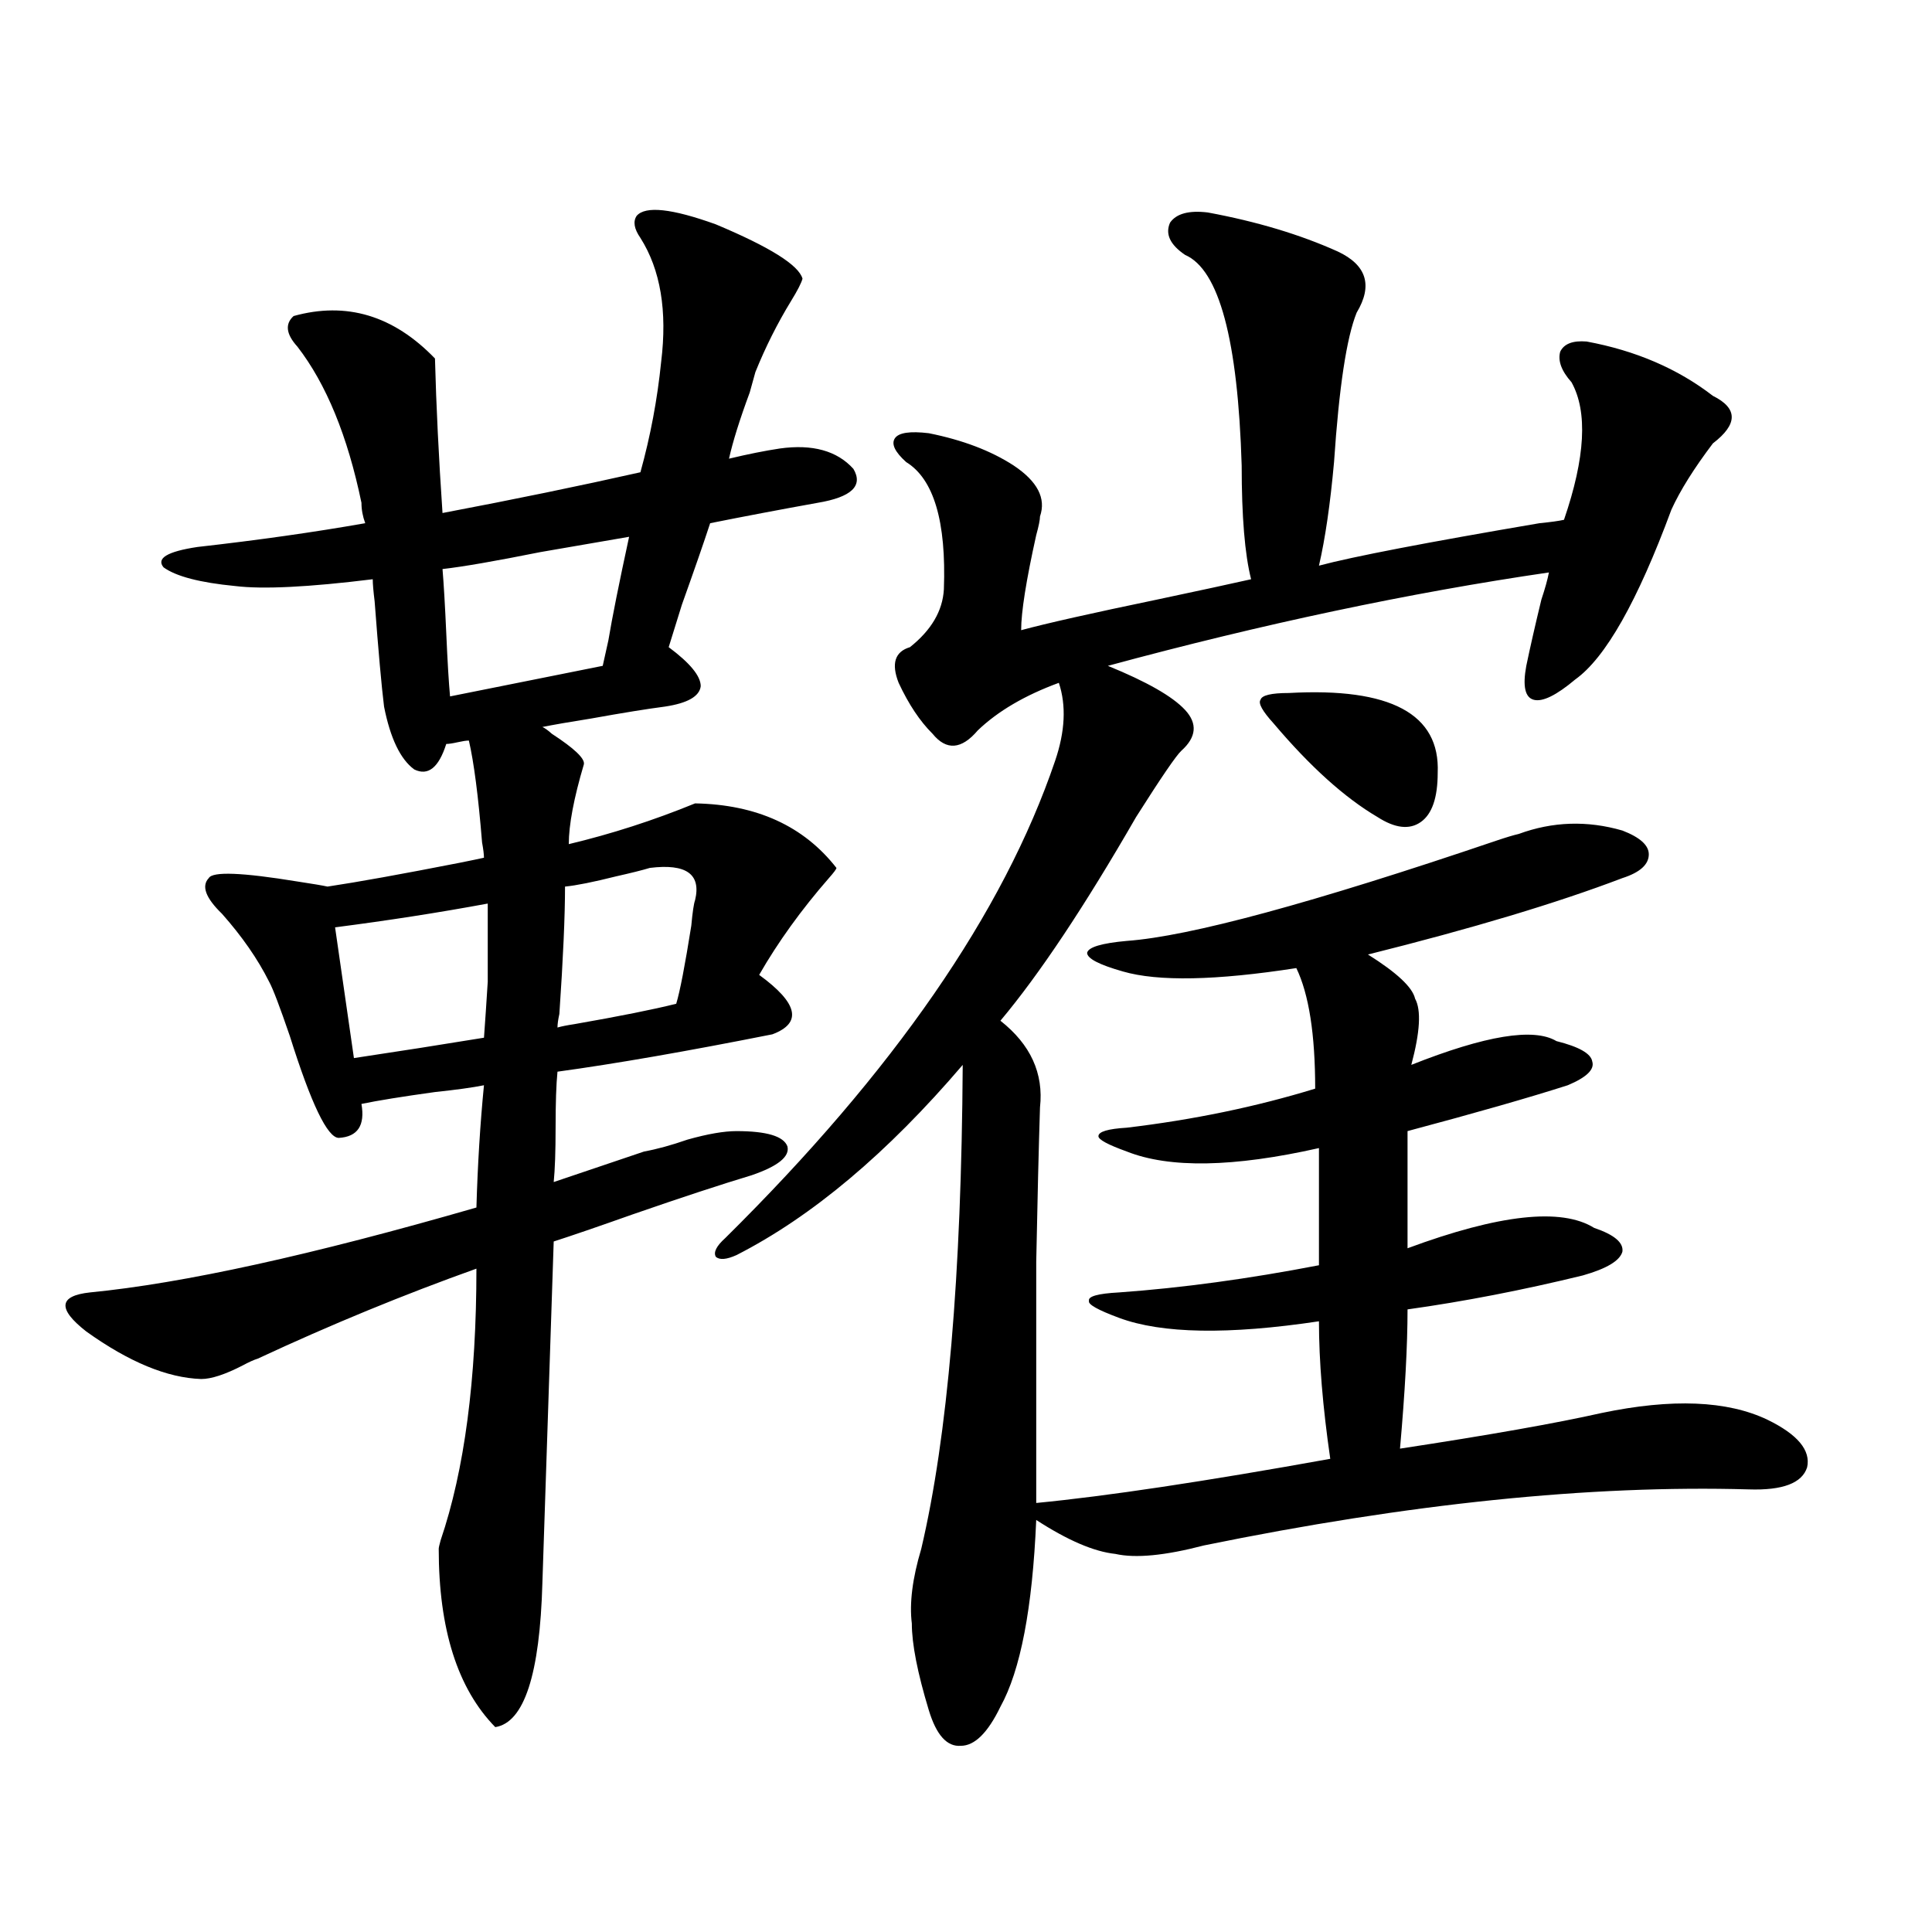 <?xml version="1.0" encoding="utf-8"?>
<!-- Generator: Adobe Illustrator 16.0.0, SVG Export Plug-In . SVG Version: 6.00 Build 0)  -->
<!DOCTYPE svg PUBLIC "-//W3C//DTD SVG 1.1//EN" "http://www.w3.org/Graphics/SVG/1.1/DTD/svg11.dtd">
<svg version="1.1" id="图层_1" xmlns="http://www.w3.org/2000/svg" xmlns:xlink="http://www.w3.org/1999/xlink" x="0px" y="0px"
	 width="1000px" height="1000px" viewBox="0 0 1000 1000" enable-background="new 0 0 1000 1000" xml:space="preserve">
<path d="M121.729,303.328c-18.216-1.758-30.578-4.972-37.072-9.668c-3.902-4.683,1.951-8.198,17.561-10.547
	c31.219-3.516,60.151-7.608,86.827-12.305c-1.311-3.516-1.951-7.031-1.951-10.547c-7.164-34.565-18.216-61.523-33.17-80.859
	c-5.854-6.44-6.509-11.714-1.951-15.82c27.316-7.608,51.706-0.288,73.169,21.973c0.641,24.609,1.951,51.278,3.902,79.98
	c37.072-7.031,71.218-14.063,102.437-21.094c5.198-18.745,8.78-37.793,10.731-57.129c3.247-26.367-0.335-47.749-10.731-64.16
	c-3.262-4.683-3.902-8.487-1.951-11.426c4.543-5.273,18.201-3.804,40.975,4.395c27.957,11.728,42.926,21.094,44.877,28.125
	c-0.655,2.349-2.606,6.152-5.854,11.426c-7.164,11.728-13.338,24.032-18.536,36.914c-0.655,2.349-1.631,5.864-2.927,10.547
	c-5.213,14.063-8.78,25.488-10.731,34.277c9.756-2.335,18.536-4.093,26.341-5.273c16.905-2.335,29.588,1.181,38.048,10.547
	c5.198,8.789-0.976,14.653-18.536,17.578c-19.512,3.516-38.048,7.031-55.608,10.547c-3.262,9.97-8.14,24.032-14.634,42.188
	c-3.262,10.547-5.533,17.88-6.829,21.973c11.052,8.212,16.585,14.941,16.585,20.215c-0.655,5.273-6.829,8.789-18.536,10.547
	c-9.115,1.181-21.798,3.228-38.048,6.152c-11.066,1.758-19.512,3.228-25.365,4.395c1.296,0.591,2.927,1.758,4.878,3.516
	c11.707,7.622,17.226,12.896,16.585,15.82c-5.213,17.578-7.805,31.353-7.805,41.309c22.104-5.273,43.901-12.305,65.364-21.094
	c31.859,0.591,56.249,11.728,73.169,33.398c0,0.591-1.311,2.349-3.902,5.273c-14.313,16.411-26.341,33.11-36.097,50.098
	c20.152,14.653,22.438,24.911,6.829,30.762c-44.236,8.789-81.309,15.243-111.217,19.336c-0.655,6.454-0.976,16.122-0.976,29.004
	c0,12.305-0.335,21.685-0.976,28.125l46.828-15.82c6.494-1.167,13.979-3.214,22.438-6.152c10.396-2.925,18.856-4.395,25.365-4.395
	c15.609,0,24.39,2.637,26.341,7.91c1.296,5.273-4.878,10.259-18.536,14.941c-15.609,4.696-36.097,11.426-61.462,20.215
	c-18.216,6.454-31.874,11.138-40.975,14.063l-5.854,176.66c-1.311,47.461-9.436,72.358-24.39,74.707
	c-19.512-19.927-29.268-50.688-29.268-92.285c0-0.577,0.32-2.046,0.976-4.395c12.348-36.323,18.536-83.194,18.536-140.625
	c-37.728,13.485-75.455,29.004-113.168,46.582c-1.951,0.591-4.558,1.758-7.805,3.516c-9.115,4.696-16.265,7.031-21.463,7.031
	c-17.561-0.577-37.407-8.789-59.511-24.609c-14.969-11.714-14.313-18.457,1.951-20.215c48.124-4.683,114.784-19.336,199.995-43.945
	c0.641-22.261,1.951-43.354,3.902-63.281c-5.854,1.181-14.313,2.349-25.365,3.516c-16.92,2.349-29.603,4.395-38.048,6.152
	c1.951,11.138-1.951,17.001-11.707,17.578c-5.854,0-14.313-17.578-25.365-52.734c-5.213-15.229-8.78-24.609-10.731-28.125
	c-5.854-11.714-13.993-23.429-24.39-35.156c-8.46-8.198-10.731-14.351-6.829-18.457c1.951-3.516,17.226-2.925,45.853,1.758
	c7.805,1.181,13.003,2.06,15.609,2.637c15.609-2.335,38.368-6.44,68.291-12.305c5.854-1.167,10.076-2.046,12.683-2.637
	c0-1.758-0.335-4.395-0.976-7.91c-1.951-24.019-4.237-41.597-6.829-52.734c-1.311,0-3.262,0.302-5.854,0.879
	c-2.606,0.591-4.558,0.879-5.854,0.879c-3.902,12.305-9.436,16.699-16.585,13.184c-7.164-5.273-12.362-16.108-15.609-32.52
	c-1.311-10.547-2.927-28.702-4.878-54.492c-0.655-5.273-0.976-9.077-0.976-11.426C159.776,303.919,136.027,305.086,121.729,303.328z
	 M183.19,547.664c23.414-3.516,45.853-7.031,67.315-10.547c0.641-8.789,1.296-18.457,1.951-29.004c0-9.366,0-22.852,0-40.43
	c-25.365,4.696-51.706,8.789-79.022,12.305L183.19,547.664z M311.968,344.637c0.641-2.925,1.616-7.319,2.927-13.184
	c1.951-11.714,5.519-29.581,10.731-53.613c-10.411,1.758-25.7,4.395-45.853,7.91c-23.414,4.696-40.334,7.622-50.73,8.789
	c0.641,7.622,1.296,18.759,1.951,33.398c0.641,14.653,1.296,25.488,1.951,32.52L311.968,344.637z M359.771,465.926
	c3.247-13.472-4.558-19.034-23.414-16.699c-3.902,1.181-9.756,2.637-17.561,4.395c-11.707,2.938-20.487,4.696-26.341,5.273
	c0,15.243-0.976,37.216-2.927,65.918c-0.655,2.938-0.976,5.273-0.976,7.031c1.951-0.577,4.878-1.167,8.78-1.758
	c23.414-4.093,40.975-7.608,52.682-10.547c1.951-6.44,4.543-19.913,7.805-40.43C358.461,472.078,359.116,467.684,359.771,465.926z
	 M625.131,109.969c25.365,4.696,47.804,11.426,67.315,20.215c14.954,7.031,18.201,17.578,9.756,31.641
	c-5.213,12.896-9.115,38.672-11.707,77.344c-1.951,21.685-4.558,39.551-7.805,53.613c17.561-4.683,55.608-12.003,114.144-21.973
	c5.854-0.577,10.076-1.167,12.683-1.758c11.052-32.218,12.348-55.948,3.902-71.191c-5.213-5.851-7.164-11.124-5.854-15.82
	c1.951-4.093,6.494-5.851,13.658-5.273c25.365,4.696,47.148,14.063,65.364,28.125c13.003,6.454,13.003,14.653,0,24.609
	c-9.756,12.896-16.92,24.321-21.463,34.277c-17.561,47.461-34.146,76.767-49.755,87.891c-9.756,8.212-16.92,11.728-21.463,10.547
	c-4.558-1.167-5.854-7.031-3.902-17.578c1.951-9.366,4.543-20.792,7.805-34.277c1.951-5.851,3.247-10.547,3.902-14.063
	c-72.193,10.547-148.289,26.669-228.287,48.34c20.152,8.212,33.49,15.82,39.999,22.852c6.494,7.031,5.854,14.063-1.951,21.094
	c-2.606,2.349-10.411,13.774-23.414,34.277c-26.676,46.294-50.09,81.45-70.242,105.469c15.609,12.305,22.438,27.246,20.487,44.824
	c-0.655,20.517-1.311,47.173-1.951,79.98c0,15.82,0,33.398,0,52.734c0,17.578,0,41.61,0,72.07
	c36.417-3.516,87.147-11.124,152.191-22.852c-3.902-26.944-5.854-50.675-5.854-71.191c-46.828,7.031-81.309,6.454-103.412-1.758
	c-11.066-4.093-16.265-7.031-15.609-8.789c-0.655-2.335,4.543-3.804,15.609-4.395c32.515-2.335,66.98-7.031,103.412-14.063v-60.645
	c-44.236,9.97-77.406,10.547-99.51,1.758c-9.756-3.516-14.634-6.152-14.634-7.91c0-2.335,4.878-3.804,14.634-4.395
	c34.466-4.093,66.98-10.835,97.559-20.215c0-28.125-3.262-48.917-9.756-62.402c-41.63,6.454-71.553,7.031-89.754,1.758
	c-12.362-3.516-18.536-6.729-18.536-9.668c0.641-2.925,7.47-4.972,20.487-6.152c32.515-2.335,96.248-19.624,191.215-51.855
	c5.198-1.758,9.101-2.925,11.707-3.516c17.561-6.44,35.441-7.031,53.657-1.758c9.101,3.516,13.658,7.622,13.658,12.305
	c0,5.273-4.558,9.38-13.658,12.305c-33.825,12.896-77.727,26.079-131.704,39.551c14.954,9.38,23.079,17.001,24.39,22.852
	c3.247,5.864,2.592,17.29-1.951,34.277c38.368-15.229,63.413-19.336,75.12-12.305c11.707,2.938,17.881,6.454,18.536,10.547
	c1.296,4.106-2.927,8.212-12.683,12.305c-20.167,6.454-47.804,14.364-82.925,23.73v60.645
	c47.469-17.578,79.663-21.094,96.583-10.547c10.396,3.516,15.274,7.622,14.634,12.305c-1.311,4.696-8.14,8.789-20.487,12.305
	c-31.219,7.622-61.462,13.485-90.729,17.578c0,18.759-1.311,42.778-3.902,72.07c46.173-7.031,80.974-13.184,104.388-18.457
	c36.417-7.608,65.029-6.44,85.852,3.516c15.609,7.622,22.438,15.82,20.487,24.609c-2.606,8.212-12.683,12.017-30.243,11.426
	c-81.949-2.335-175.94,7.333-281.944,29.004c-20.167,5.273-35.456,6.743-45.853,4.395c-11.066-1.167-24.725-7.031-40.975-17.578
	c-1.951,45.703-8.14,77.921-18.536,96.68c-6.509,13.472-13.338,20.215-20.487,20.215c-7.164,0.577-12.683-5.575-16.585-18.457
	c-5.854-19.336-8.78-34.277-8.78-44.824c-1.311-10.547,0.32-23.429,4.878-38.672c13.658-58.008,20.808-141.504,21.463-250.488
	c-39.023,45.703-78.047,78.524-117.07,98.438c-5.213,2.349-8.78,2.637-10.731,0.879c-1.311-2.335,0.32-5.562,4.878-9.668
	c87.147-86.133,144.052-168.448,170.728-246.973c5.198-15.229,5.854-28.702,1.951-40.43c-17.561,6.454-31.554,14.653-41.95,24.609
	c-8.46,9.97-16.265,10.547-23.414,1.758c-6.509-6.44-12.362-15.229-17.561-26.367c-3.902-9.956-1.951-16.108,5.854-18.457
	c11.052-8.789,16.905-18.745,17.561-29.883c1.296-35.156-5.213-57.129-19.512-65.918c-5.854-5.273-7.805-9.366-5.854-12.305
	c1.951-2.925,7.805-3.804,17.561-2.637c17.561,3.516,32.194,9.091,43.901,16.699c12.348,8.212,16.905,17.001,13.658,26.367
	c0,1.758-0.655,4.985-1.951,9.668c-5.213,23.442-7.805,39.853-7.805,49.219c13.003-3.516,36.417-8.789,70.242-15.82
	c22.104-4.683,38.368-8.198,48.779-10.547c-3.262-12.882-4.878-32.52-4.878-58.887c-1.951-65.039-11.707-101.362-29.268-108.984
	c-7.805-5.273-10.411-10.835-7.805-16.699C608.866,110.56,615.375,108.802,625.131,109.969z M667.081,358.699
	c52.682-2.925,78.367,10.849,77.071,41.309c0,12.896-2.927,21.396-8.78,25.488c-5.854,4.106-13.338,3.228-22.438-2.637
	c-16.92-9.956-34.801-26.065-53.657-48.34c-5.854-6.44-8.14-10.547-6.829-12.305C653.088,359.88,657.966,358.699,667.081,358.699z"
	/>
</svg>
